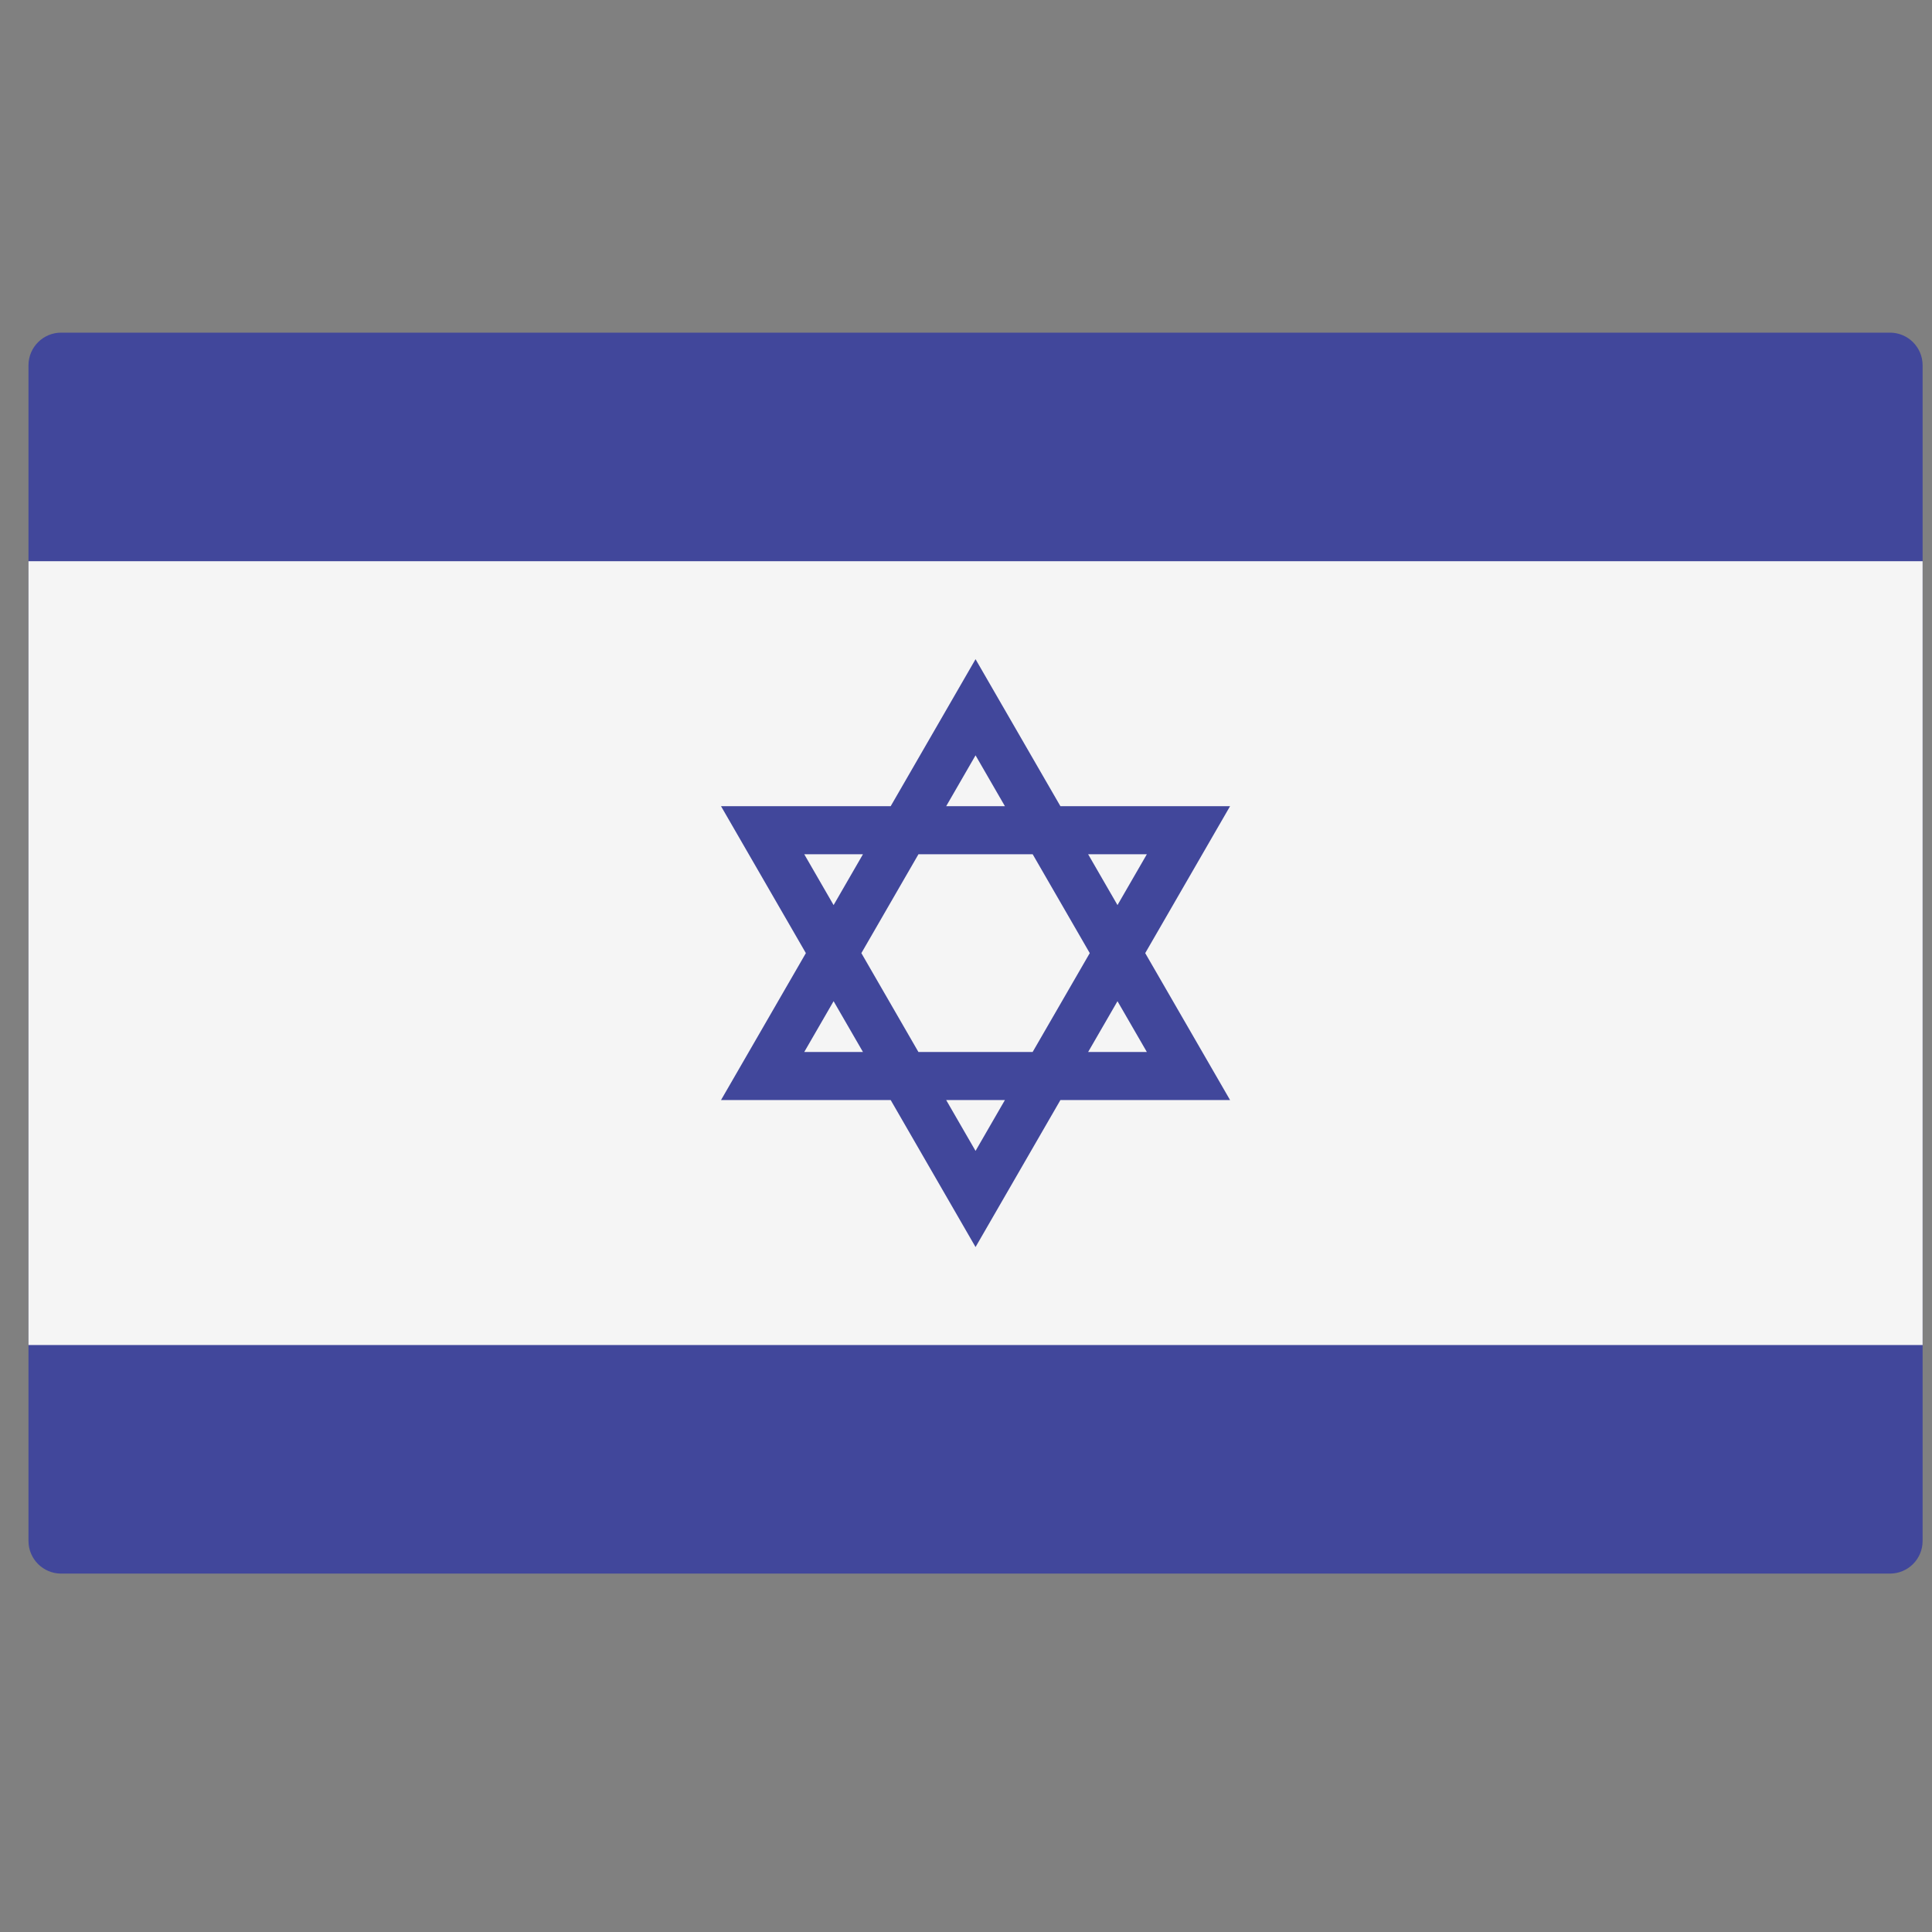 <svg width="51" height="51" viewBox="0 0 51 51" fill="none" xmlns="http://www.w3.org/2000/svg">
<rect x="0" y="0" width="51" height="51" fill="#808080" stroke="none"/>
<g clip-path="url(#clip0_1931_14732)">
<path d="M49.89 41.539H1.614C1.138 41.539 0.752 41.153 0.752 40.677V9.643C0.752 9.167 1.138 8.781 1.614 8.781H49.89C50.366 8.781 50.752 9.167 50.752 9.643V40.677C50.752 41.154 50.366 41.539 49.89 41.539Z" fill="#41479B"/>
<path d="M50.752 14.815H0.752V35.505H50.752V14.815Z" fill="#F5F5F5"/>
<path d="M30.231 25.16L32.471 21.281H27.992L25.752 17.401L23.512 21.281H19.033L21.273 25.16L19.033 29.039H23.512L25.752 32.919L27.992 29.039H32.471L30.231 25.16ZM30.274 22.55L29.499 23.892L28.724 22.55H30.274ZM28.767 25.16L27.259 27.77H24.244L22.738 25.16L24.245 22.55H27.26L28.767 25.16ZM25.752 19.939L26.527 21.281H24.977L25.752 19.939ZM21.23 22.55H22.78L22.005 23.892L21.23 22.55ZM21.23 27.77L22.005 26.429L22.78 27.77H21.23ZM25.752 30.381L24.977 29.039H26.527L25.752 30.381ZM29.499 26.429L30.274 27.77H28.724L29.499 26.429Z" fill="#41479B"/>
</g>
<defs>
<clipPath id="clip0_1931_14732">
<rect width="50" height="50" fill="white" transform="translate(0.752 0.16)"/>
</clipPath>
</defs>
</svg>
